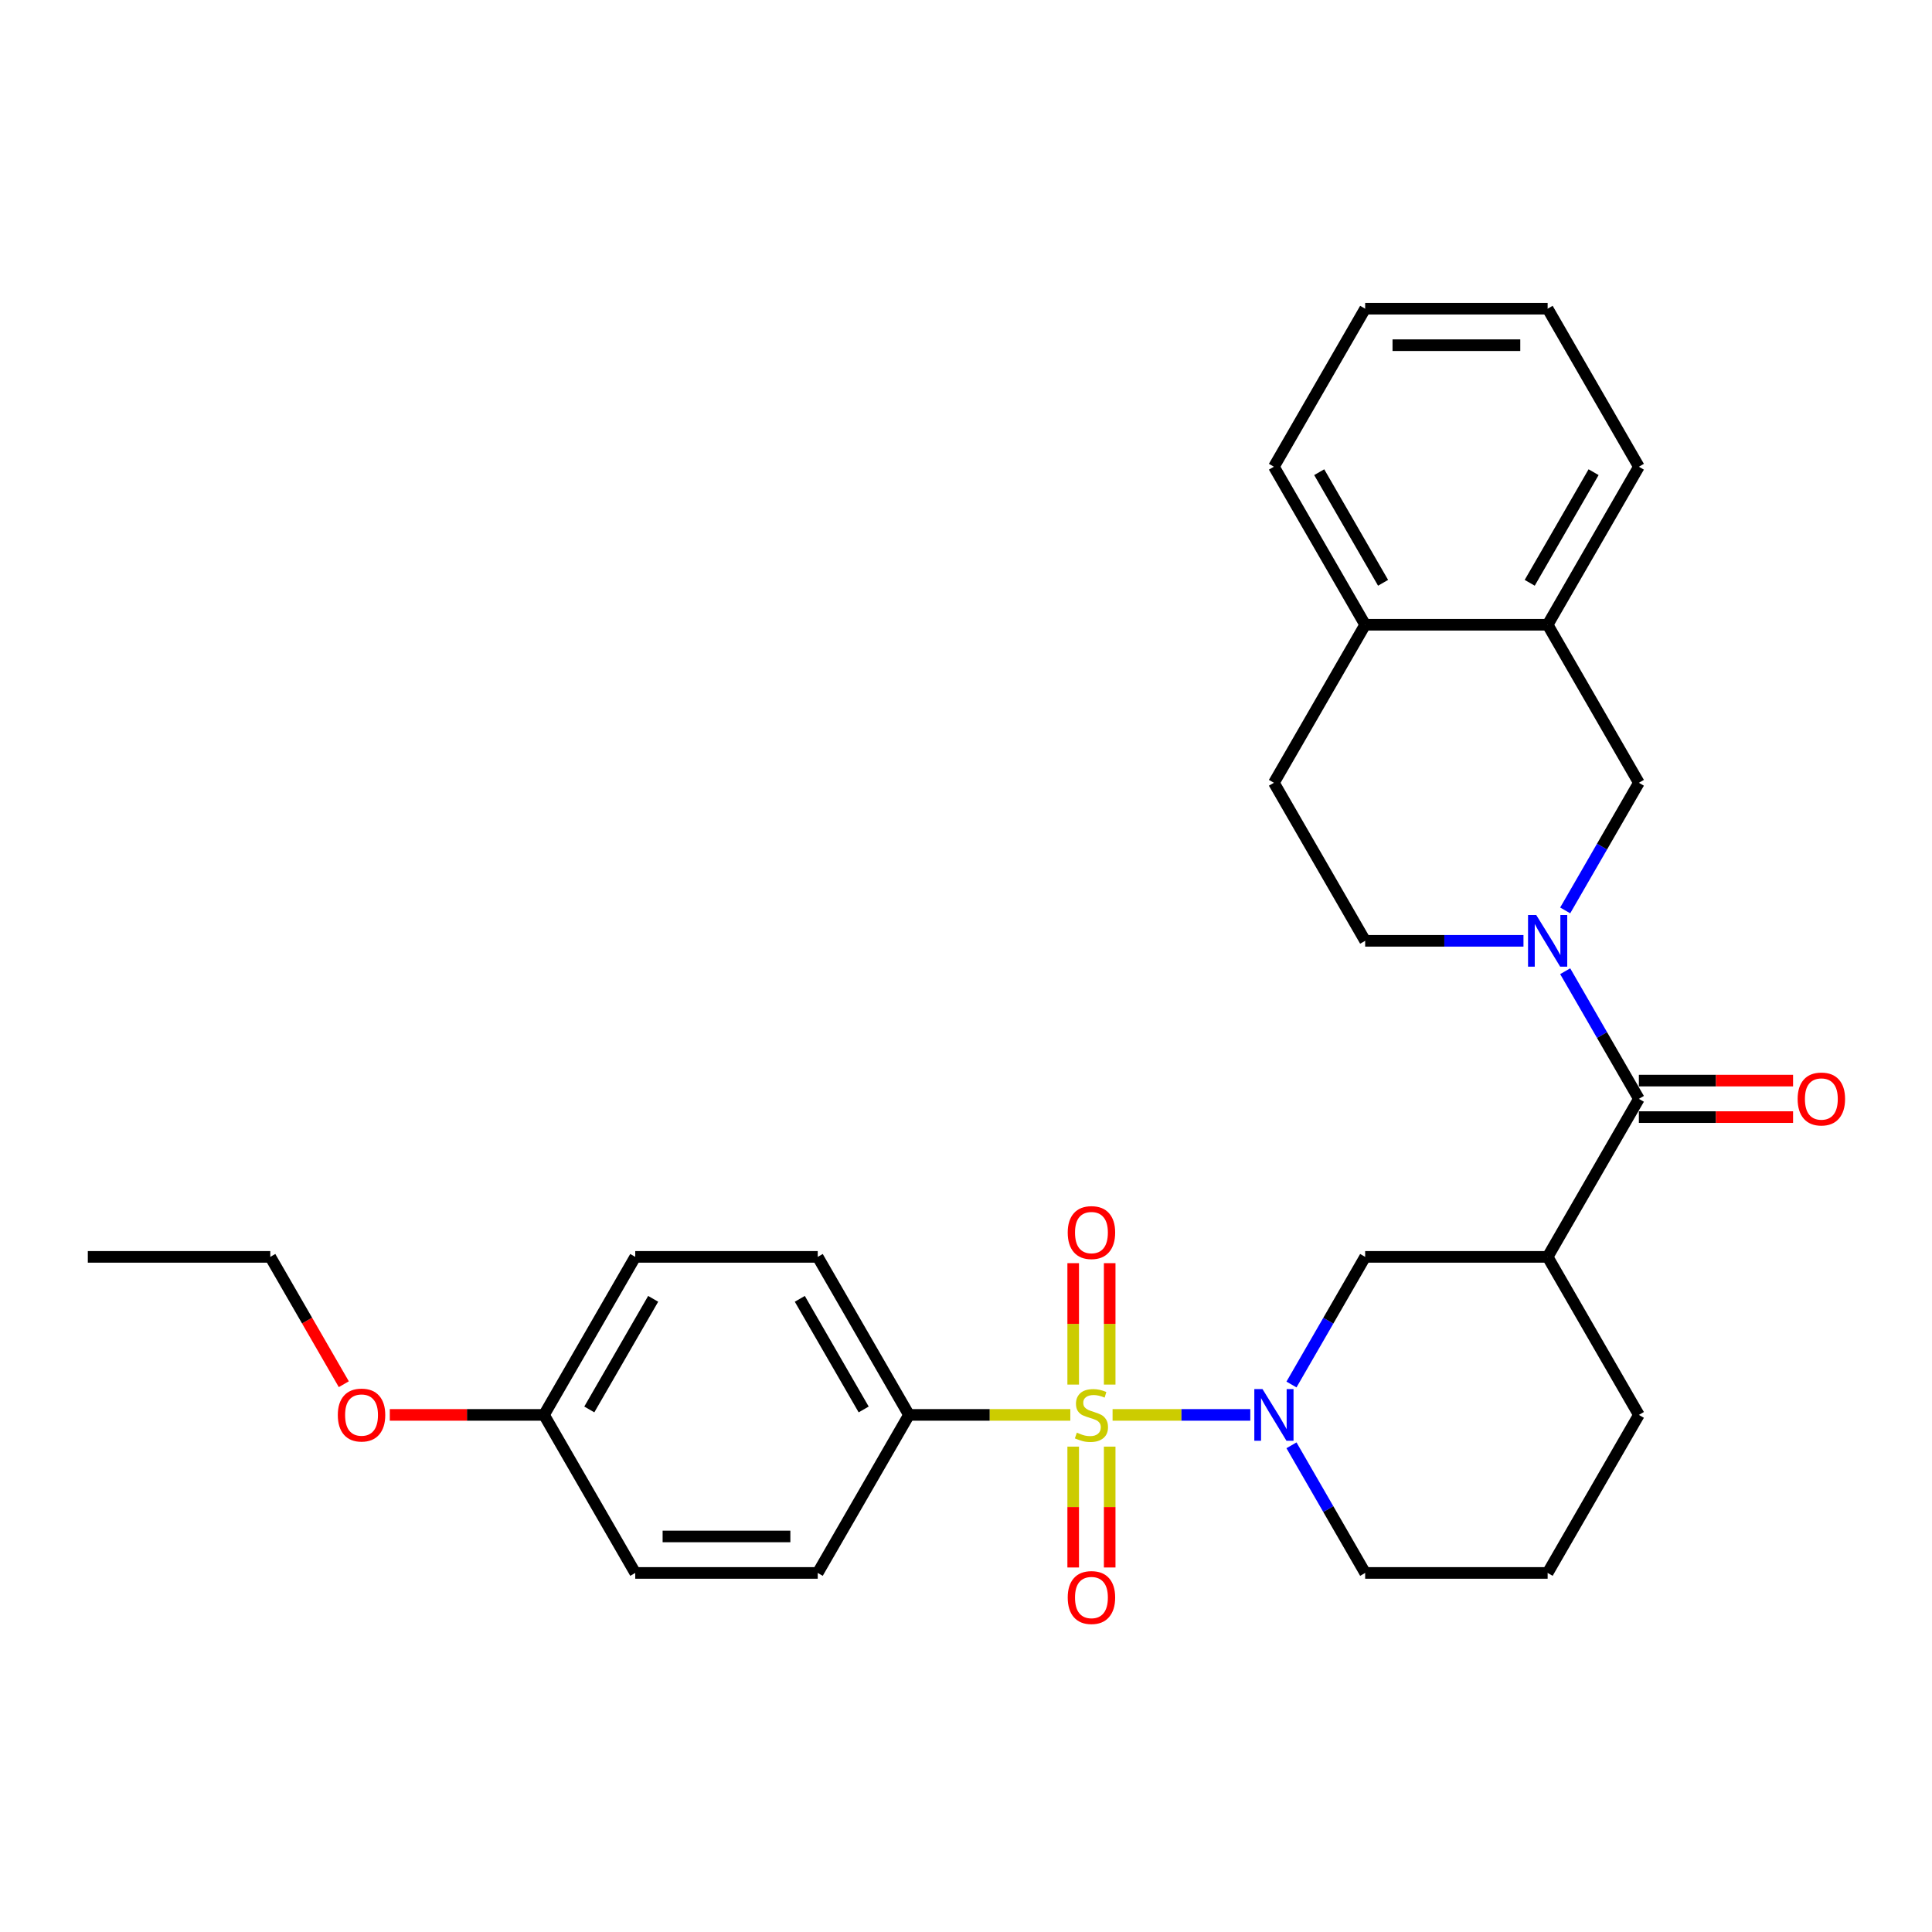 <?xml version='1.0' encoding='iso-8859-1'?>
<svg version='1.1' baseProfile='full'
              xmlns='http://www.w3.org/2000/svg'
                      xmlns:rdkit='http://www.rdkit.org/xml'
                      xmlns:xlink='http://www.w3.org/1999/xlink'
                  xml:space='preserve'
width='1000px' height='1000px' viewBox='0 0 1000 1000'>
<!-- END OF HEADER -->
<rect style='opacity:1.0;fill:#FFFFFF;stroke:none' width='1000' height='1000' x='0' y='0'> </rect>
<path class='bond-0' d='M 575.867,732.353 L 611.507,732.353' style='fill:none;fill-rule:evenodd;stroke:#CCCC00;stroke-width:6px;stroke-linecap:butt;stroke-linejoin:miter;stroke-opacity:1' />
<path class='bond-0' d='M 611.507,732.353 L 647.148,732.353' style='fill:none;fill-rule:evenodd;stroke:#0000FF;stroke-width:6px;stroke-linecap:butt;stroke-linejoin:miter;stroke-opacity:1' />
<path class='bond-5' d='M 553.992,732.353 L 512.236,732.353' style='fill:none;fill-rule:evenodd;stroke:#CCCC00;stroke-width:6px;stroke-linecap:butt;stroke-linejoin:miter;stroke-opacity:1' />
<path class='bond-5' d='M 512.236,732.353 L 470.479,732.353' style='fill:none;fill-rule:evenodd;stroke:#000000;stroke-width:6px;stroke-linecap:butt;stroke-linejoin:miter;stroke-opacity:1' />
<path class='bond-7' d='M 555.484,748.769 L 555.484,780.048' style='fill:none;fill-rule:evenodd;stroke:#CCCC00;stroke-width:6px;stroke-linecap:butt;stroke-linejoin:miter;stroke-opacity:1' />
<path class='bond-7' d='M 555.484,780.048 L 555.484,811.327' style='fill:none;fill-rule:evenodd;stroke:#FF0000;stroke-width:6px;stroke-linecap:butt;stroke-linejoin:miter;stroke-opacity:1' />
<path class='bond-7' d='M 574.374,748.769 L 574.374,780.048' style='fill:none;fill-rule:evenodd;stroke:#CCCC00;stroke-width:6px;stroke-linecap:butt;stroke-linejoin:miter;stroke-opacity:1' />
<path class='bond-7' d='M 574.374,780.048 L 574.374,811.327' style='fill:none;fill-rule:evenodd;stroke:#FF0000;stroke-width:6px;stroke-linecap:butt;stroke-linejoin:miter;stroke-opacity:1' />
<path class='bond-8' d='M 574.374,716.656 L 574.374,685.234' style='fill:none;fill-rule:evenodd;stroke:#CCCC00;stroke-width:6px;stroke-linecap:butt;stroke-linejoin:miter;stroke-opacity:1' />
<path class='bond-8' d='M 574.374,685.234 L 574.374,653.813' style='fill:none;fill-rule:evenodd;stroke:#FF0000;stroke-width:6px;stroke-linecap:butt;stroke-linejoin:miter;stroke-opacity:1' />
<path class='bond-8' d='M 555.484,716.656 L 555.484,685.234' style='fill:none;fill-rule:evenodd;stroke:#CCCC00;stroke-width:6px;stroke-linecap:butt;stroke-linejoin:miter;stroke-opacity:1' />
<path class='bond-8' d='M 555.484,685.234 L 555.484,653.813' style='fill:none;fill-rule:evenodd;stroke:#FF0000;stroke-width:6px;stroke-linecap:butt;stroke-linejoin:miter;stroke-opacity:1' />
<path class='bond-4' d='M 668.464,716.618 L 687.534,683.588' style='fill:none;fill-rule:evenodd;stroke:#0000FF;stroke-width:6px;stroke-linecap:butt;stroke-linejoin:miter;stroke-opacity:1' />
<path class='bond-4' d='M 687.534,683.588 L 706.604,650.557' style='fill:none;fill-rule:evenodd;stroke:#000000;stroke-width:6px;stroke-linecap:butt;stroke-linejoin:miter;stroke-opacity:1' />
<path class='bond-16' d='M 668.464,748.089 L 687.534,781.119' style='fill:none;fill-rule:evenodd;stroke:#0000FF;stroke-width:6px;stroke-linecap:butt;stroke-linejoin:miter;stroke-opacity:1' />
<path class='bond-16' d='M 687.534,781.119 L 706.604,814.149' style='fill:none;fill-rule:evenodd;stroke:#000000;stroke-width:6px;stroke-linecap:butt;stroke-linejoin:miter;stroke-opacity:1' />
<path class='bond-1' d='M 810.139,502.7 L 829.209,535.731' style='fill:none;fill-rule:evenodd;stroke:#0000FF;stroke-width:6px;stroke-linecap:butt;stroke-linejoin:miter;stroke-opacity:1' />
<path class='bond-1' d='M 829.209,535.731 L 848.279,568.761' style='fill:none;fill-rule:evenodd;stroke:#000000;stroke-width:6px;stroke-linecap:butt;stroke-linejoin:miter;stroke-opacity:1' />
<path class='bond-6' d='M 810.139,471.23 L 829.209,438.199' style='fill:none;fill-rule:evenodd;stroke:#0000FF;stroke-width:6px;stroke-linecap:butt;stroke-linejoin:miter;stroke-opacity:1' />
<path class='bond-6' d='M 829.209,438.199 L 848.279,405.169' style='fill:none;fill-rule:evenodd;stroke:#000000;stroke-width:6px;stroke-linecap:butt;stroke-linejoin:miter;stroke-opacity:1' />
<path class='bond-10' d='M 788.549,486.965 L 747.577,486.965' style='fill:none;fill-rule:evenodd;stroke:#0000FF;stroke-width:6px;stroke-linecap:butt;stroke-linejoin:miter;stroke-opacity:1' />
<path class='bond-10' d='M 747.577,486.965 L 706.604,486.965' style='fill:none;fill-rule:evenodd;stroke:#000000;stroke-width:6px;stroke-linecap:butt;stroke-linejoin:miter;stroke-opacity:1' />
<path class='bond-2' d='M 848.279,568.761 L 801.054,650.557' style='fill:none;fill-rule:evenodd;stroke:#000000;stroke-width:6px;stroke-linecap:butt;stroke-linejoin:miter;stroke-opacity:1' />
<path class='bond-11' d='M 848.279,578.206 L 888.184,578.206' style='fill:none;fill-rule:evenodd;stroke:#000000;stroke-width:6px;stroke-linecap:butt;stroke-linejoin:miter;stroke-opacity:1' />
<path class='bond-11' d='M 888.184,578.206 L 928.089,578.206' style='fill:none;fill-rule:evenodd;stroke:#FF0000;stroke-width:6px;stroke-linecap:butt;stroke-linejoin:miter;stroke-opacity:1' />
<path class='bond-11' d='M 848.279,559.316 L 888.184,559.316' style='fill:none;fill-rule:evenodd;stroke:#000000;stroke-width:6px;stroke-linecap:butt;stroke-linejoin:miter;stroke-opacity:1' />
<path class='bond-11' d='M 888.184,559.316 L 928.089,559.316' style='fill:none;fill-rule:evenodd;stroke:#FF0000;stroke-width:6px;stroke-linecap:butt;stroke-linejoin:miter;stroke-opacity:1' />
<path class='bond-3' d='M 801.054,650.557 L 706.604,650.557' style='fill:none;fill-rule:evenodd;stroke:#000000;stroke-width:6px;stroke-linecap:butt;stroke-linejoin:miter;stroke-opacity:1' />
<path class='bond-30' d='M 801.054,650.557 L 848.279,732.353' style='fill:none;fill-rule:evenodd;stroke:#000000;stroke-width:6px;stroke-linecap:butt;stroke-linejoin:miter;stroke-opacity:1' />
<path class='bond-14' d='M 470.479,732.353 L 423.254,650.557' style='fill:none;fill-rule:evenodd;stroke:#000000;stroke-width:6px;stroke-linecap:butt;stroke-linejoin:miter;stroke-opacity:1' />
<path class='bond-14' d='M 447.036,729.529 L 413.979,672.272' style='fill:none;fill-rule:evenodd;stroke:#000000;stroke-width:6px;stroke-linecap:butt;stroke-linejoin:miter;stroke-opacity:1' />
<path class='bond-15' d='M 470.479,732.353 L 423.254,814.149' style='fill:none;fill-rule:evenodd;stroke:#000000;stroke-width:6px;stroke-linecap:butt;stroke-linejoin:miter;stroke-opacity:1' />
<path class='bond-9' d='M 848.279,405.169 L 801.054,323.373' style='fill:none;fill-rule:evenodd;stroke:#000000;stroke-width:6px;stroke-linecap:butt;stroke-linejoin:miter;stroke-opacity:1' />
<path class='bond-23' d='M 801.054,323.373 L 848.279,241.577' style='fill:none;fill-rule:evenodd;stroke:#000000;stroke-width:6px;stroke-linecap:butt;stroke-linejoin:miter;stroke-opacity:1' />
<path class='bond-23' d='M 791.779,301.659 L 824.836,244.401' style='fill:none;fill-rule:evenodd;stroke:#000000;stroke-width:6px;stroke-linecap:butt;stroke-linejoin:miter;stroke-opacity:1' />
<path class='bond-31' d='M 801.054,323.373 L 706.604,323.373' style='fill:none;fill-rule:evenodd;stroke:#000000;stroke-width:6px;stroke-linecap:butt;stroke-linejoin:miter;stroke-opacity:1' />
<path class='bond-13' d='M 706.604,486.965 L 659.379,405.169' style='fill:none;fill-rule:evenodd;stroke:#000000;stroke-width:6px;stroke-linecap:butt;stroke-linejoin:miter;stroke-opacity:1' />
<path class='bond-12' d='M 706.604,323.373 L 659.379,405.169' style='fill:none;fill-rule:evenodd;stroke:#000000;stroke-width:6px;stroke-linecap:butt;stroke-linejoin:miter;stroke-opacity:1' />
<path class='bond-24' d='M 706.604,323.373 L 659.379,241.577' style='fill:none;fill-rule:evenodd;stroke:#000000;stroke-width:6px;stroke-linecap:butt;stroke-linejoin:miter;stroke-opacity:1' />
<path class='bond-24' d='M 715.88,301.659 L 682.822,244.401' style='fill:none;fill-rule:evenodd;stroke:#000000;stroke-width:6px;stroke-linecap:butt;stroke-linejoin:miter;stroke-opacity:1' />
<path class='bond-20' d='M 423.254,650.557 L 328.804,650.557' style='fill:none;fill-rule:evenodd;stroke:#000000;stroke-width:6px;stroke-linecap:butt;stroke-linejoin:miter;stroke-opacity:1' />
<path class='bond-19' d='M 423.254,814.149 L 328.804,814.149' style='fill:none;fill-rule:evenodd;stroke:#000000;stroke-width:6px;stroke-linecap:butt;stroke-linejoin:miter;stroke-opacity:1' />
<path class='bond-19' d='M 409.087,795.259 L 342.972,795.259' style='fill:none;fill-rule:evenodd;stroke:#000000;stroke-width:6px;stroke-linecap:butt;stroke-linejoin:miter;stroke-opacity:1' />
<path class='bond-22' d='M 706.604,814.149 L 801.054,814.149' style='fill:none;fill-rule:evenodd;stroke:#000000;stroke-width:6px;stroke-linecap:butt;stroke-linejoin:miter;stroke-opacity:1' />
<path class='bond-17' d='M 281.579,732.353 L 328.804,814.149' style='fill:none;fill-rule:evenodd;stroke:#000000;stroke-width:6px;stroke-linecap:butt;stroke-linejoin:miter;stroke-opacity:1' />
<path class='bond-21' d='M 281.579,732.353 L 241.674,732.353' style='fill:none;fill-rule:evenodd;stroke:#000000;stroke-width:6px;stroke-linecap:butt;stroke-linejoin:miter;stroke-opacity:1' />
<path class='bond-21' d='M 241.674,732.353 L 201.769,732.353' style='fill:none;fill-rule:evenodd;stroke:#FF0000;stroke-width:6px;stroke-linecap:butt;stroke-linejoin:miter;stroke-opacity:1' />
<path class='bond-29' d='M 281.579,732.353 L 328.804,650.557' style='fill:none;fill-rule:evenodd;stroke:#000000;stroke-width:6px;stroke-linecap:butt;stroke-linejoin:miter;stroke-opacity:1' />
<path class='bond-29' d='M 305.022,729.529 L 338.08,672.272' style='fill:none;fill-rule:evenodd;stroke:#000000;stroke-width:6px;stroke-linecap:butt;stroke-linejoin:miter;stroke-opacity:1' />
<path class='bond-18' d='M 848.279,732.353 L 801.054,814.149' style='fill:none;fill-rule:evenodd;stroke:#000000;stroke-width:6px;stroke-linecap:butt;stroke-linejoin:miter;stroke-opacity:1' />
<path class='bond-25' d='M 177.957,716.467 L 158.931,683.512' style='fill:none;fill-rule:evenodd;stroke:#FF0000;stroke-width:6px;stroke-linecap:butt;stroke-linejoin:miter;stroke-opacity:1' />
<path class='bond-25' d='M 158.931,683.512 L 139.905,650.557' style='fill:none;fill-rule:evenodd;stroke:#000000;stroke-width:6px;stroke-linecap:butt;stroke-linejoin:miter;stroke-opacity:1' />
<path class='bond-27' d='M 848.279,241.577 L 801.054,159.781' style='fill:none;fill-rule:evenodd;stroke:#000000;stroke-width:6px;stroke-linecap:butt;stroke-linejoin:miter;stroke-opacity:1' />
<path class='bond-28' d='M 659.379,241.577 L 706.604,159.781' style='fill:none;fill-rule:evenodd;stroke:#000000;stroke-width:6px;stroke-linecap:butt;stroke-linejoin:miter;stroke-opacity:1' />
<path class='bond-26' d='M 139.905,650.557 L 45.455,650.557' style='fill:none;fill-rule:evenodd;stroke:#000000;stroke-width:6px;stroke-linecap:butt;stroke-linejoin:miter;stroke-opacity:1' />
<path class='bond-32' d='M 801.054,159.781 L 706.604,159.781' style='fill:none;fill-rule:evenodd;stroke:#000000;stroke-width:6px;stroke-linecap:butt;stroke-linejoin:miter;stroke-opacity:1' />
<path class='bond-32' d='M 786.887,178.671 L 720.772,178.671' style='fill:none;fill-rule:evenodd;stroke:#000000;stroke-width:6px;stroke-linecap:butt;stroke-linejoin:miter;stroke-opacity:1' />
<path  class='atom-0' d='M 557.373 741.534
Q 557.676 741.647, 558.922 742.176
Q 560.169 742.705, 561.529 743.045
Q 562.927 743.347, 564.287 743.347
Q 566.818 743.347, 568.292 742.138
Q 569.765 740.892, 569.765 738.738
Q 569.765 737.265, 569.01 736.358
Q 568.292 735.451, 567.158 734.96
Q 566.025 734.469, 564.136 733.902
Q 561.756 733.184, 560.32 732.504
Q 558.922 731.824, 557.902 730.389
Q 556.92 728.953, 556.92 726.535
Q 556.92 723.173, 559.187 721.095
Q 561.491 719.017, 566.025 719.017
Q 569.123 719.017, 572.636 720.49
L 571.768 723.399
Q 568.556 722.077, 566.138 722.077
Q 563.532 722.077, 562.096 723.173
Q 560.66 724.231, 560.698 726.082
Q 560.698 727.517, 561.416 728.386
Q 562.171 729.255, 563.229 729.746
Q 564.325 730.238, 566.138 730.804
Q 568.556 731.56, 569.992 732.316
Q 571.428 733.071, 572.448 734.62
Q 573.505 736.131, 573.505 738.738
Q 573.505 742.441, 571.012 744.443
Q 568.556 746.407, 564.438 746.407
Q 562.058 746.407, 560.245 745.879
Q 558.469 745.387, 556.353 744.518
L 557.373 741.534
' fill='#CCCC00'/>
<path  class='atom-1' d='M 653.467 718.979
L 662.232 733.147
Q 663.101 734.545, 664.499 737.076
Q 665.896 739.607, 665.972 739.758
L 665.972 718.979
L 669.523 718.979
L 669.523 745.727
L 665.859 745.727
L 656.451 730.238
Q 655.356 728.424, 654.185 726.346
Q 653.051 724.268, 652.711 723.626
L 652.711 745.727
L 649.235 745.727
L 649.235 718.979
L 653.467 718.979
' fill='#0000FF'/>
<path  class='atom-2' d='M 795.142 473.591
L 803.907 487.758
Q 804.776 489.156, 806.173 491.688
Q 807.571 494.219, 807.647 494.37
L 807.647 473.591
L 811.198 473.591
L 811.198 500.339
L 807.534 500.339
L 798.126 484.849
Q 797.031 483.036, 795.86 480.958
Q 794.726 478.88, 794.386 478.238
L 794.386 500.339
L 790.91 500.339
L 790.91 473.591
L 795.142 473.591
' fill='#0000FF'/>
<path  class='atom-8' d='M 552.651 826.879
Q 552.651 820.456, 555.824 816.867
Q 558.998 813.278, 564.929 813.278
Q 570.861 813.278, 574.034 816.867
Q 577.208 820.456, 577.208 826.879
Q 577.208 833.377, 573.997 837.079
Q 570.785 840.744, 564.929 840.744
Q 559.036 840.744, 555.824 837.079
Q 552.651 833.415, 552.651 826.879
M 564.929 837.722
Q 569.01 837.722, 571.201 835.002
Q 573.43 832.244, 573.43 826.879
Q 573.43 821.627, 571.201 818.983
Q 569.01 816.3, 564.929 816.3
Q 560.849 816.3, 558.62 818.945
Q 556.429 821.59, 556.429 826.879
Q 556.429 832.281, 558.62 835.002
Q 560.849 837.722, 564.929 837.722
' fill='#FF0000'/>
<path  class='atom-9' d='M 552.651 637.979
Q 552.651 631.556, 555.824 627.967
Q 558.998 624.378, 564.929 624.378
Q 570.861 624.378, 574.034 627.967
Q 577.208 631.556, 577.208 637.979
Q 577.208 644.477, 573.997 648.179
Q 570.785 651.844, 564.929 651.844
Q 559.036 651.844, 555.824 648.179
Q 552.651 644.515, 552.651 637.979
M 564.929 648.822
Q 569.01 648.822, 571.201 646.102
Q 573.43 643.344, 573.43 637.979
Q 573.43 632.727, 571.201 630.083
Q 569.01 627.4, 564.929 627.4
Q 560.849 627.4, 558.62 630.045
Q 556.429 632.69, 556.429 637.979
Q 556.429 643.381, 558.62 646.102
Q 560.849 648.822, 564.929 648.822
' fill='#FF0000'/>
<path  class='atom-12' d='M 930.451 568.837
Q 930.451 562.414, 933.624 558.825
Q 936.798 555.236, 942.729 555.236
Q 948.661 555.236, 951.834 558.825
Q 955.008 562.414, 955.008 568.837
Q 955.008 575.335, 951.796 579.037
Q 948.585 582.702, 942.729 582.702
Q 936.836 582.702, 933.624 579.037
Q 930.451 575.373, 930.451 568.837
M 942.729 579.68
Q 946.809 579.68, 949.001 576.959
Q 951.23 574.201, 951.23 568.837
Q 951.23 563.585, 949.001 560.941
Q 946.809 558.258, 942.729 558.258
Q 938.649 558.258, 936.42 560.903
Q 934.229 563.548, 934.229 568.837
Q 934.229 574.239, 936.42 576.959
Q 938.649 579.68, 942.729 579.68
' fill='#FF0000'/>
<path  class='atom-22' d='M 174.851 732.429
Q 174.851 726.006, 178.025 722.417
Q 181.198 718.828, 187.129 718.828
Q 193.061 718.828, 196.234 722.417
Q 199.408 726.006, 199.408 732.429
Q 199.408 738.927, 196.197 742.629
Q 192.985 746.294, 187.129 746.294
Q 181.236 746.294, 178.025 742.629
Q 174.851 738.965, 174.851 732.429
M 187.129 743.272
Q 191.21 743.272, 193.401 740.552
Q 195.63 737.794, 195.63 732.429
Q 195.63 727.177, 193.401 724.533
Q 191.21 721.85, 187.129 721.85
Q 183.049 721.85, 180.82 724.495
Q 178.629 727.14, 178.629 732.429
Q 178.629 737.831, 180.82 740.552
Q 183.049 743.272, 187.129 743.272
' fill='#FF0000'/>
</svg>
